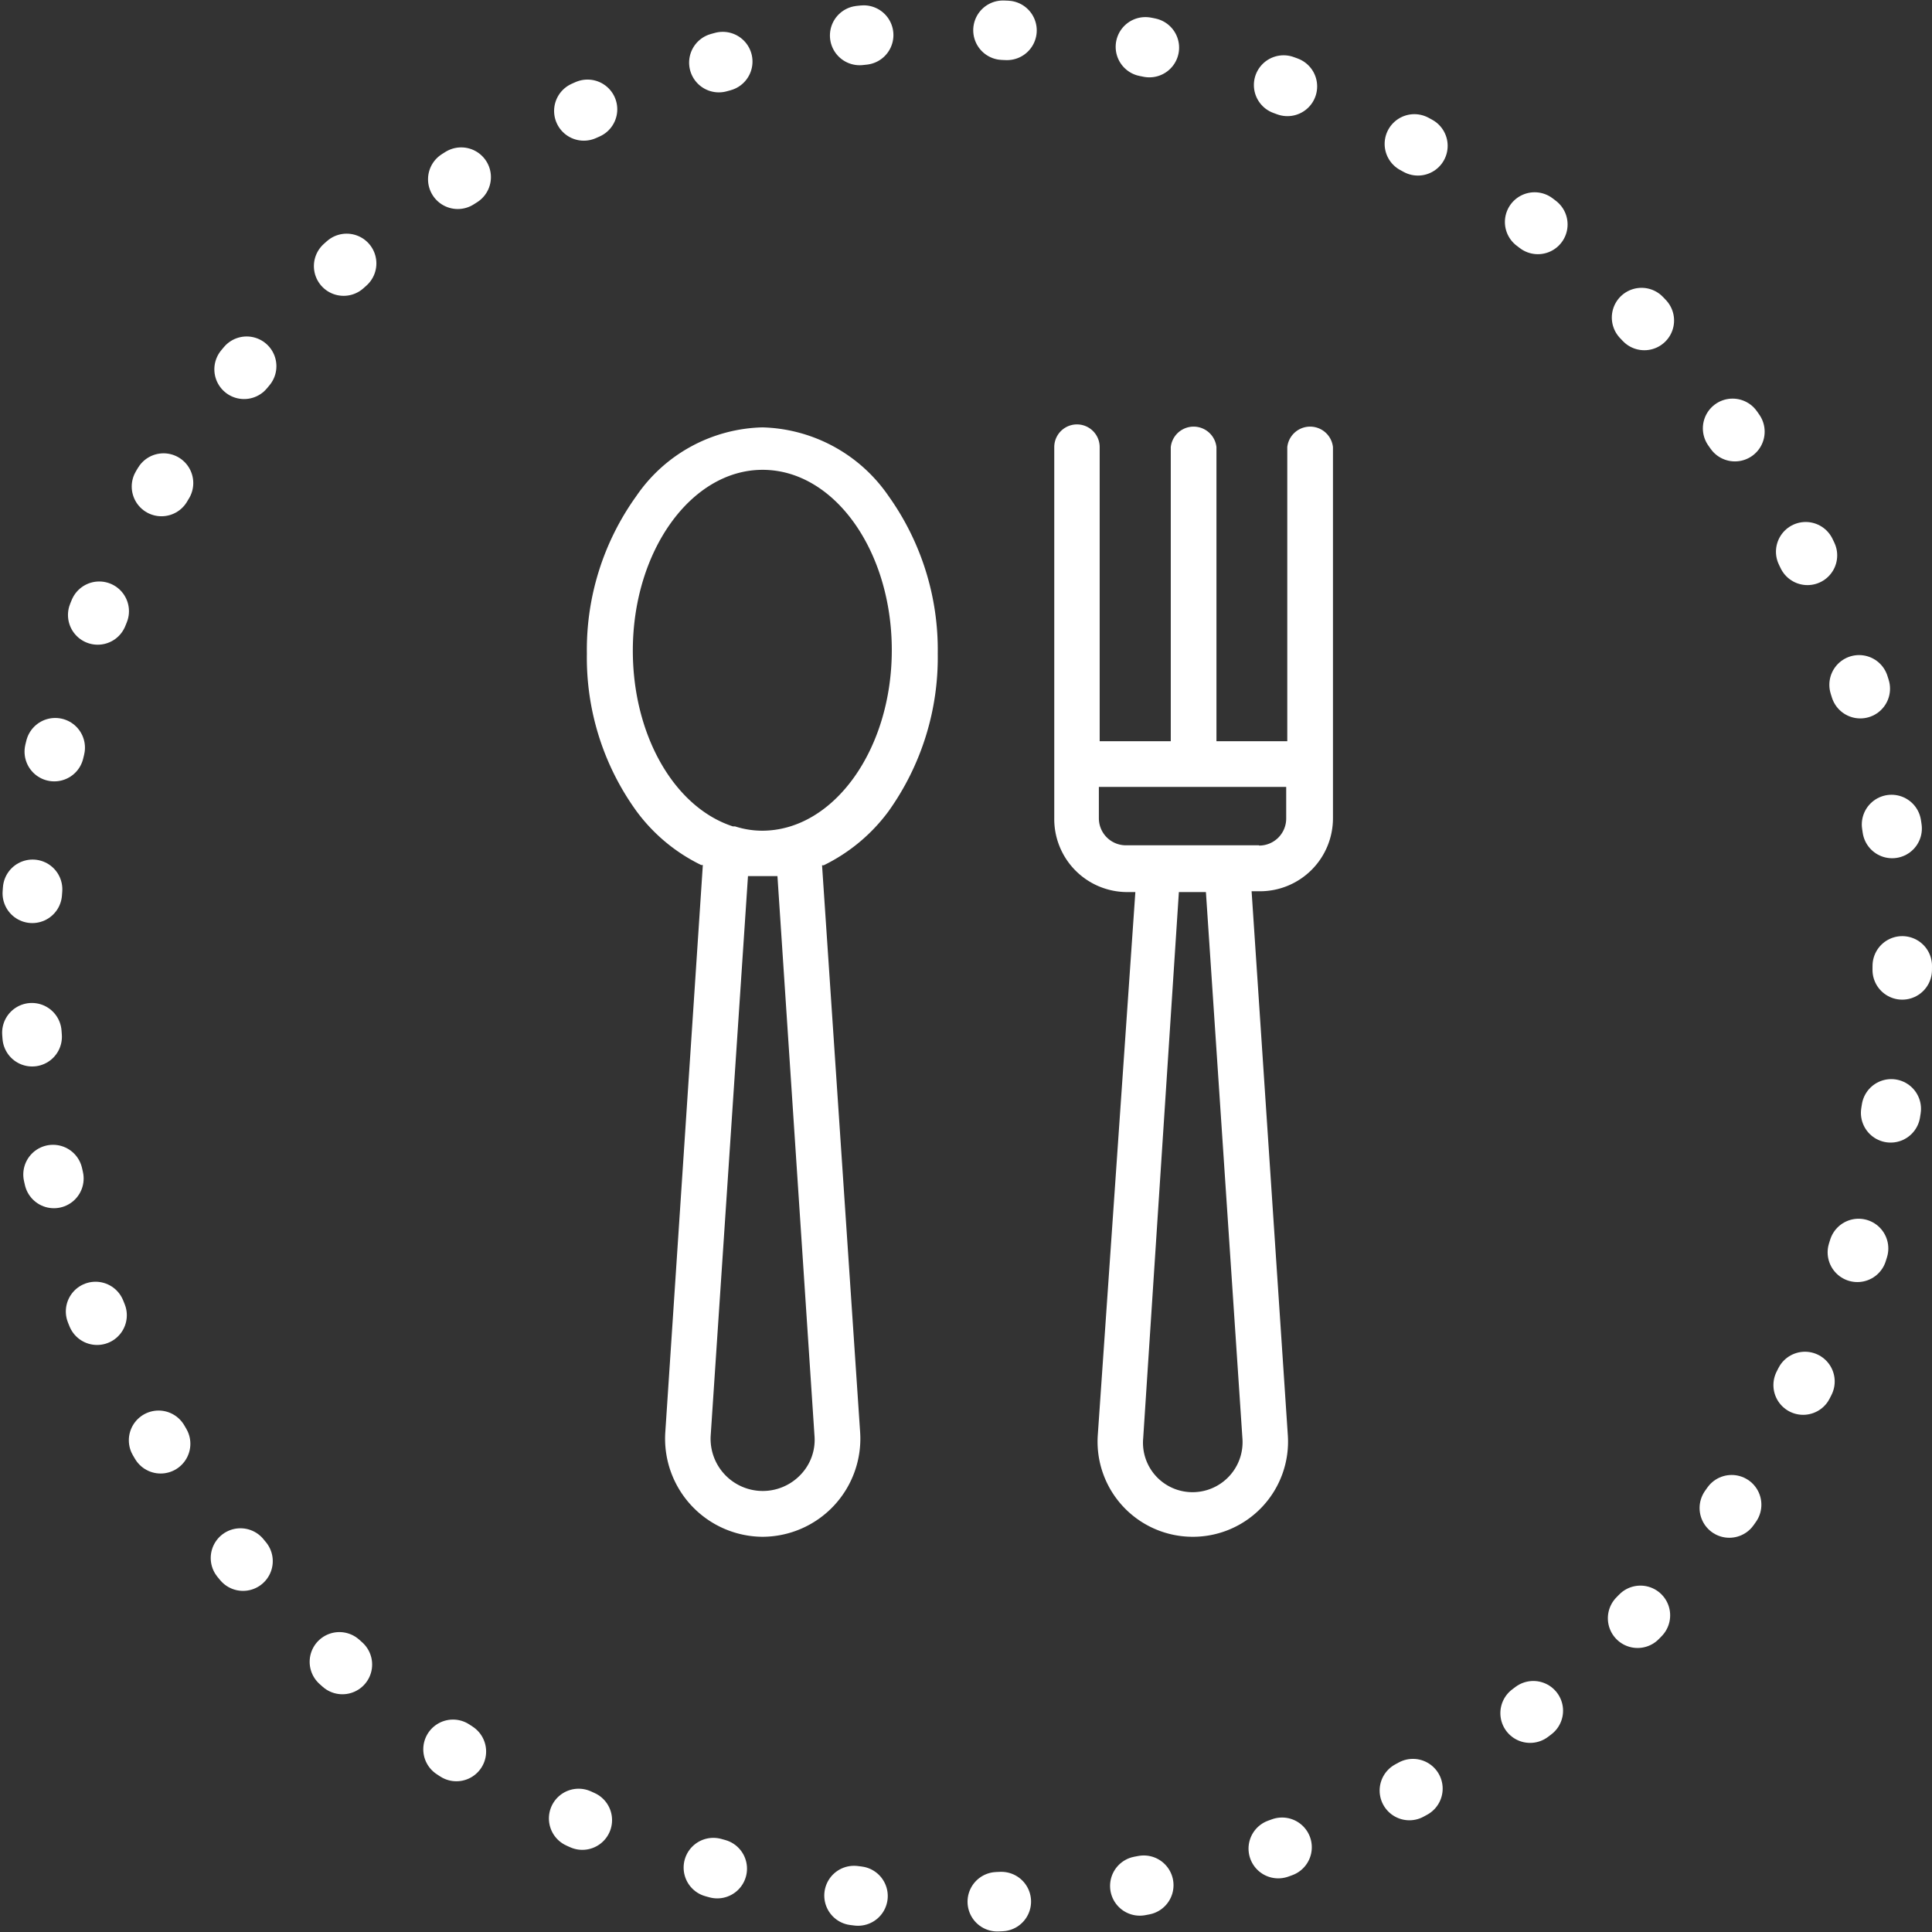 <svg id="Capa_1" data-name="Capa 1" xmlns="http://www.w3.org/2000/svg" width="71.47" height="71.47" viewBox="0 0 71.47 71.47"><rect x="0" y="0" width="71.47" height="71.47" fill="#333333" stroke="none"/><defs><style>.cls-1{fill:none;stroke:#fff;stroke-linecap:round;stroke-linejoin:round;stroke-width:2.2px;stroke-dasharray:0.15 5.16;}.cls-2{fill:#fff;}</style></defs><title>icon-restaurants-grocery-and-convenience-stores</title><circle class="cls-1" cx="35.73" cy="35.73" r="34.64"/><path class="cls-2" d="M28.21,56.85A3.63,3.63,0,0,1,24.61,53L26,32l-.06,0a6.49,6.49,0,0,1-2.4-2,9.68,9.68,0,0,1-1.83-5.82,9.73,9.73,0,0,1,1.83-5.83,5.82,5.82,0,0,1,4.66-2.54,5.84,5.84,0,0,1,4.67,2.54,9.79,9.79,0,0,1,1.82,5.83,9.79,9.79,0,0,1-1.82,5.83,6.55,6.55,0,0,1-2.4,2l-.06,0L31.82,53a3.63,3.63,0,0,1-3.61,3.85Zm-1.92-3.74a1.93,1.93,0,0,0,3.33,1.44,1.86,1.86,0,0,0,.51-1.44l-1.37-20.7h-.11l-.44,0-.43,0h-.11Zm1.92-35.73c-2.64,0-4.8,3-4.8,6.69,0,3.11,1.52,5.79,3.7,6.5l.08,0a3.29,3.29,0,0,0,1,.16c2.65,0,4.8-3,4.8-6.68S30.86,17.38,28.21,17.38Z"/><path class="cls-2" d="M44.12,56.85a3.52,3.52,0,0,1-3.51-3.76L42,33h-.29A2.7,2.7,0,0,1,39,30.27V16.54a.84.84,0,0,1,1.68,0V27.42h2.63V16.54a.85.85,0,0,1,1.69,0V27.42h2.62V16.54a.85.85,0,0,1,1.69,0V30.27a2.7,2.7,0,0,1-2.7,2.7H46.3l1.34,20.12a3.52,3.52,0,0,1-3.52,3.76ZM42.29,53.2a1.83,1.83,0,0,0,1.83,2,1.85,1.85,0,0,0,1.84-2L44.61,33h-1Zm4.29-21.92a1,1,0,0,0,1-1V29.11H40.65v1.16a1,1,0,0,0,1,1h4.92Z"/></svg>